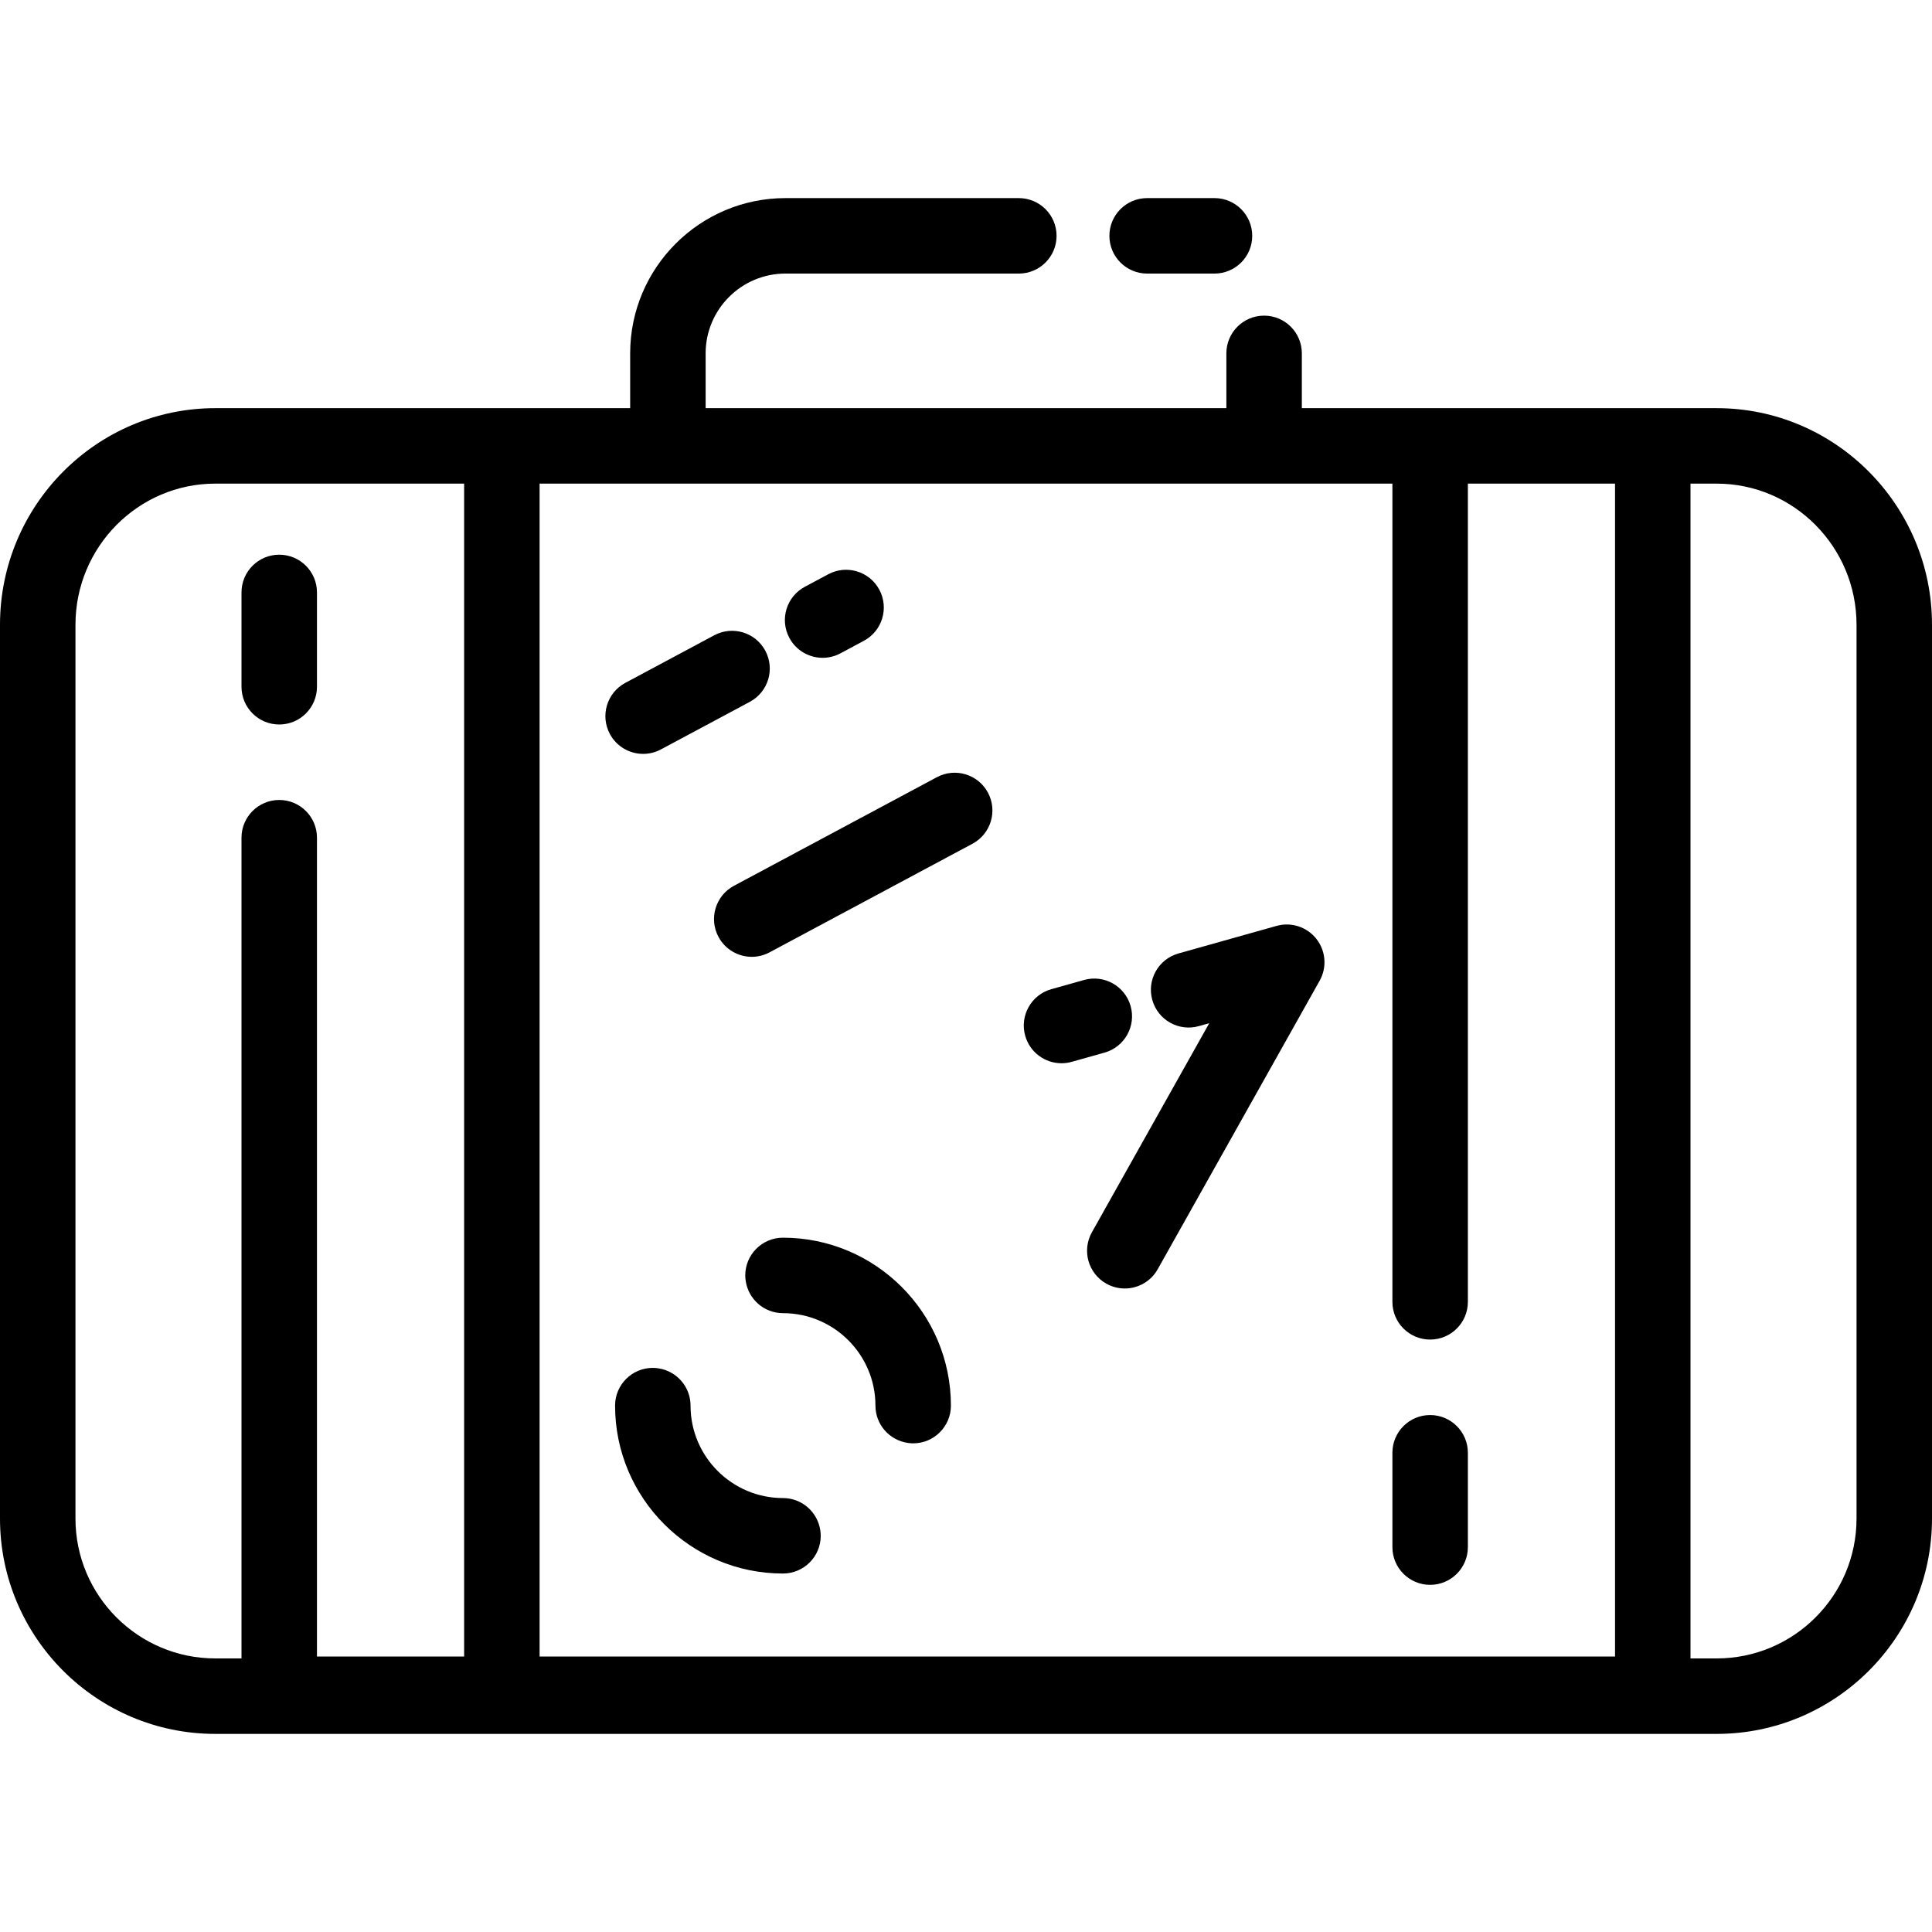 <?xml version="1.0" encoding="iso-8859-1"?>
<!-- Uploaded to: SVG Repo, www.svgrepo.com, Generator: SVG Repo Mixer Tools -->
<svg fill="#000000" height="800px" width="800px" version="1.1" id="Layer_1" xmlns="http://www.w3.org/2000/svg" xmlns:xlink="http://www.w3.org/1999/xlink" 
	 viewBox="0 0 511.999 511.999" xml:space="preserve">
<g>
	<g>
		<g>
			<path d="M454.935,108.166H345V93.648c0-5.523-4.478-10-10-10c-5.522,0-10,4.477-10,10v14.518H187V93.648
				c0-11.661,9.487-21.148,21.148-21.148H270c5.522,0,10-4.477,10-10s-4.478-10-10-10h-61.852C185.459,52.499,167,70.958,167,93.648
				v14.518H57.064C25.599,108.166,0,133.914,0,165.563v236.871C0,433.901,25.599,459.5,57.064,459.5h397.871
				c31.466,0,57.064-25.599,57.064-57.064V165.563C511.999,133.914,486.4,108.166,454.935,108.166z M123,439H84v-217
				c0-5.523-4.478-10-10-10c-5.522,0-10,4.477-10,10v217.5h-6.936C36.627,439.5,20,422.872,20,402.435V165.563
				c0-20.621,16.627-37.398,37.064-37.398H74h49V439z M428,439H143V128.166h226V345c0,5.523,4.478,10,10,10c5.522,0,10-4.477,10-10
				V128.166h39V439z M492,402.435c0,20.438-16.627,37.064-37.064,37.064H448V128.166h6.936c20.438,0,37.064,16.777,37.064,37.398
				V402.435z"/>
			<path d="M304,72.499h17.852c5.522,0,10-4.477,10-10s-4.478-10-10-10H304c-5.522,0-10,4.477-10,10S298.478,72.499,304,72.499z"/>
			<path d="M338.295,245.372l-26,7.306c-5.317,1.494-8.416,7.015-6.922,12.332c1.494,5.317,7.016,8.417,12.332,6.922l2.758-0.775
				l-26.205,46.687l-4.895,8.721c-2.703,4.816-0.99,10.912,3.826,13.615c1.548,0.869,3.228,1.282,4.886,1.282
				c3.498,0,6.895-1.839,8.729-5.107l42.916-76.46c1.979-3.527,1.64-7.899-0.861-11.078
				C346.358,245.638,342.19,244.278,338.295,245.372z"/>
			<path d="M299.627,266.625c-1.493-5.318-7.017-8.418-12.332-6.922l-8.688,2.441c-5.317,1.494-8.416,7.015-6.922,12.332
				c1.239,4.413,5.253,7.297,9.622,7.297c0.896,0,1.806-0.121,2.71-0.375l8.688-2.441
				C298.022,277.464,301.121,271.943,299.627,266.625z"/>
			<path d="M218.01,174.327c1.592,0,3.208-0.381,4.71-1.185l6.215-3.326c4.869-2.606,6.704-8.666,4.098-13.536
				c-2.605-4.869-8.665-6.704-13.535-4.098l-6.215,3.326c-4.87,2.607-6.705,8.666-4.098,13.536
				C210.987,172.411,214.441,174.327,218.01,174.327z"/>
			<path d="M170.442,199.786c1.592,0,3.208-0.381,4.71-1.185l23.566-12.613c4.869-2.606,6.704-8.667,4.098-13.536
				c-2.605-4.869-8.666-6.704-13.535-4.098l-23.566,12.613c-4.869,2.606-6.704,8.667-4.098,13.536
				C163.419,197.87,166.873,199.786,170.442,199.786z"/>
			<path d="M248.281,205.964L194.5,234.748c-4.869,2.607-6.704,8.666-4.097,13.535c1.802,3.367,5.256,5.283,8.825,5.283
				c1.592,0,3.208-0.381,4.71-1.185l53.781-28.784c4.869-2.606,6.704-8.667,4.098-13.536
				C259.211,205.193,253.15,203.359,248.281,205.964z"/>
			<path d="M64,156.999v25c0,5.522,4.478,10,10,10c5.522,0,10-4.477,10-10v-25c0-5.523-4.478-10-10-10
				C68.478,146.999,64,151.476,64,156.999z"/>
			<path d="M379,375c-5.522,0-10,4.477-10,10v25c0,5.523,4.478,10,10,10c5.522,0,10-4.477,10-10v-25
				C389,379.477,384.522,375,379,375z"/>
			<path d="M207.5,397c-13.51,0-24.5-10.991-24.5-24.5c0-5.031-3.719-9.182-8.556-9.884c-0.473-0.069-0.953-0.116-1.444-0.116
				c-5.522,0-10,4.477-10,10c0,24.538,19.963,44.5,44.5,44.5c5.522,0,10-4.477,10-10c0-0.492-0.047-0.972-0.116-1.444
				C216.682,400.719,212.531,397,207.5,397z"/>
			<path d="M207.5,328c-5.522,0-10,4.477-10,10c0,0.492,0.047,0.972,0.116,1.444c0.702,4.837,4.853,8.556,9.884,8.556
				c13.51,0,24.5,10.991,24.5,24.5c0,5.031,3.719,9.182,8.556,9.884c0.473,0.069,0.953,0.116,1.444,0.116c5.522,0,10-4.477,10-10
				C252,347.961,232.037,328,207.5,328z"/>
		</g>
	</g>
</g>
</svg>